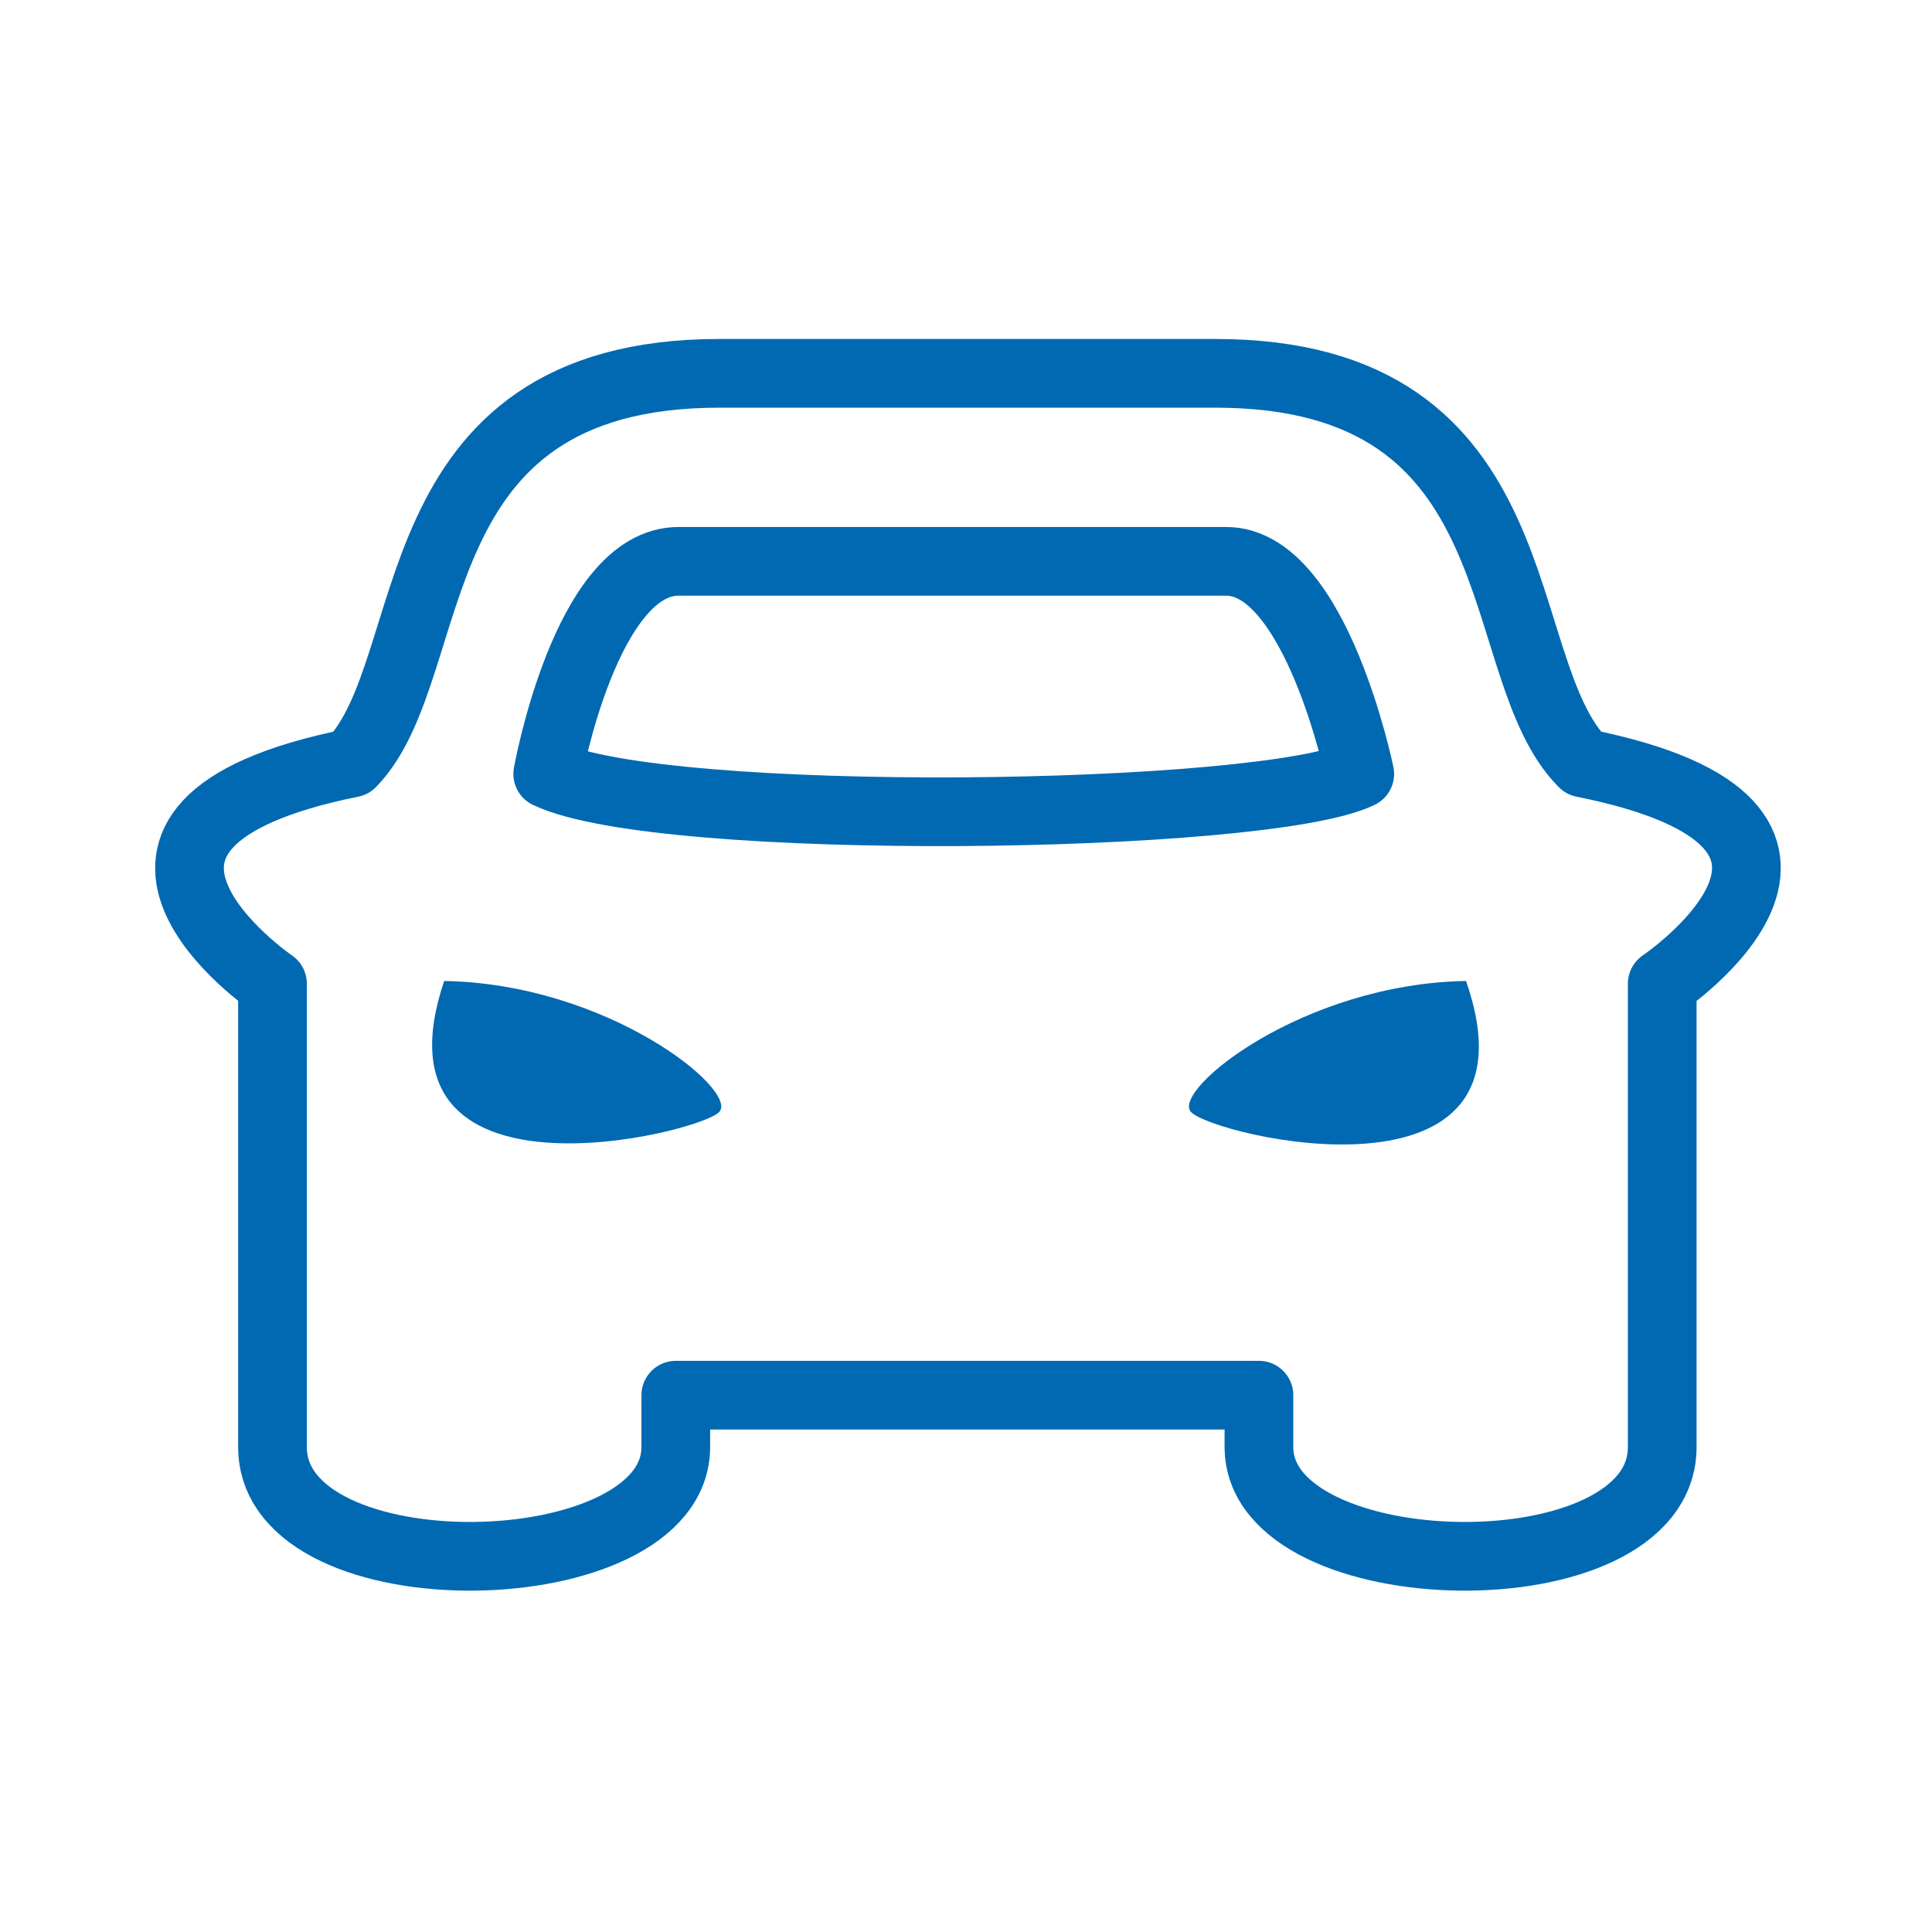 <?xml version="1.0" encoding="utf-8"?>
<!-- Generator: Adobe Illustrator 24.0.1, SVG Export Plug-In . SVG Version: 6.00 Build 0)  -->
<svg version="1.1" id="Ebene_1" xmlns="http://www.w3.org/2000/svg" xmlns:xlink="http://www.w3.org/1999/xlink" x="0px" y="0px"
	 viewBox="0 0 70.9 70.9" style="enable-background:new 0 0 70.9 70.9;" xml:space="preserve">
<style type="text/css">
	.st0{fill:none;stroke:#0069B2;stroke-width:2.521;stroke-linecap:round;stroke-linejoin:round;stroke-miterlimit:10;}
	.st1{fill:#0069B2;}
</style>
<path class="st0" d="M46.2,51.2c0,0,0,0,0,1.9c0,5.2,14.8,5.5,14.8,0s0-17,0-17s8.6-5.8-2.9-8.1c-3.5-3.5-1.5-14.3-13.5-14.3
	c-8.4,0-9.8,0-18.2,0c-12,0-10.1,10.8-13.5,14.3c-11.4,2.3-2.9,8.1-2.9,8.1s0,11.5,0,17s14.8,5.2,14.8,0c0-1.9,0-1.9,0-1.9H46.2z"/>
<path class="st0" d="M20.1,28.4c4.2,2,26.3,1.7,29.8,0c0,0-1.6-7.8-4.9-7.8c-3.3,0-16.7,0-20.1,0S20.1,28.4,20.1,28.4z"/>
<path class="st1" d="M16.3,36c6,0.1,10.8,4,10.1,4.8S13.4,44.6,16.3,36z"/>
<path class="st1" d="M53.8,36c-6,0.1-10.8,4-10.1,4.8C44.5,41.7,56.8,44.6,53.8,36z"/>
</svg>
